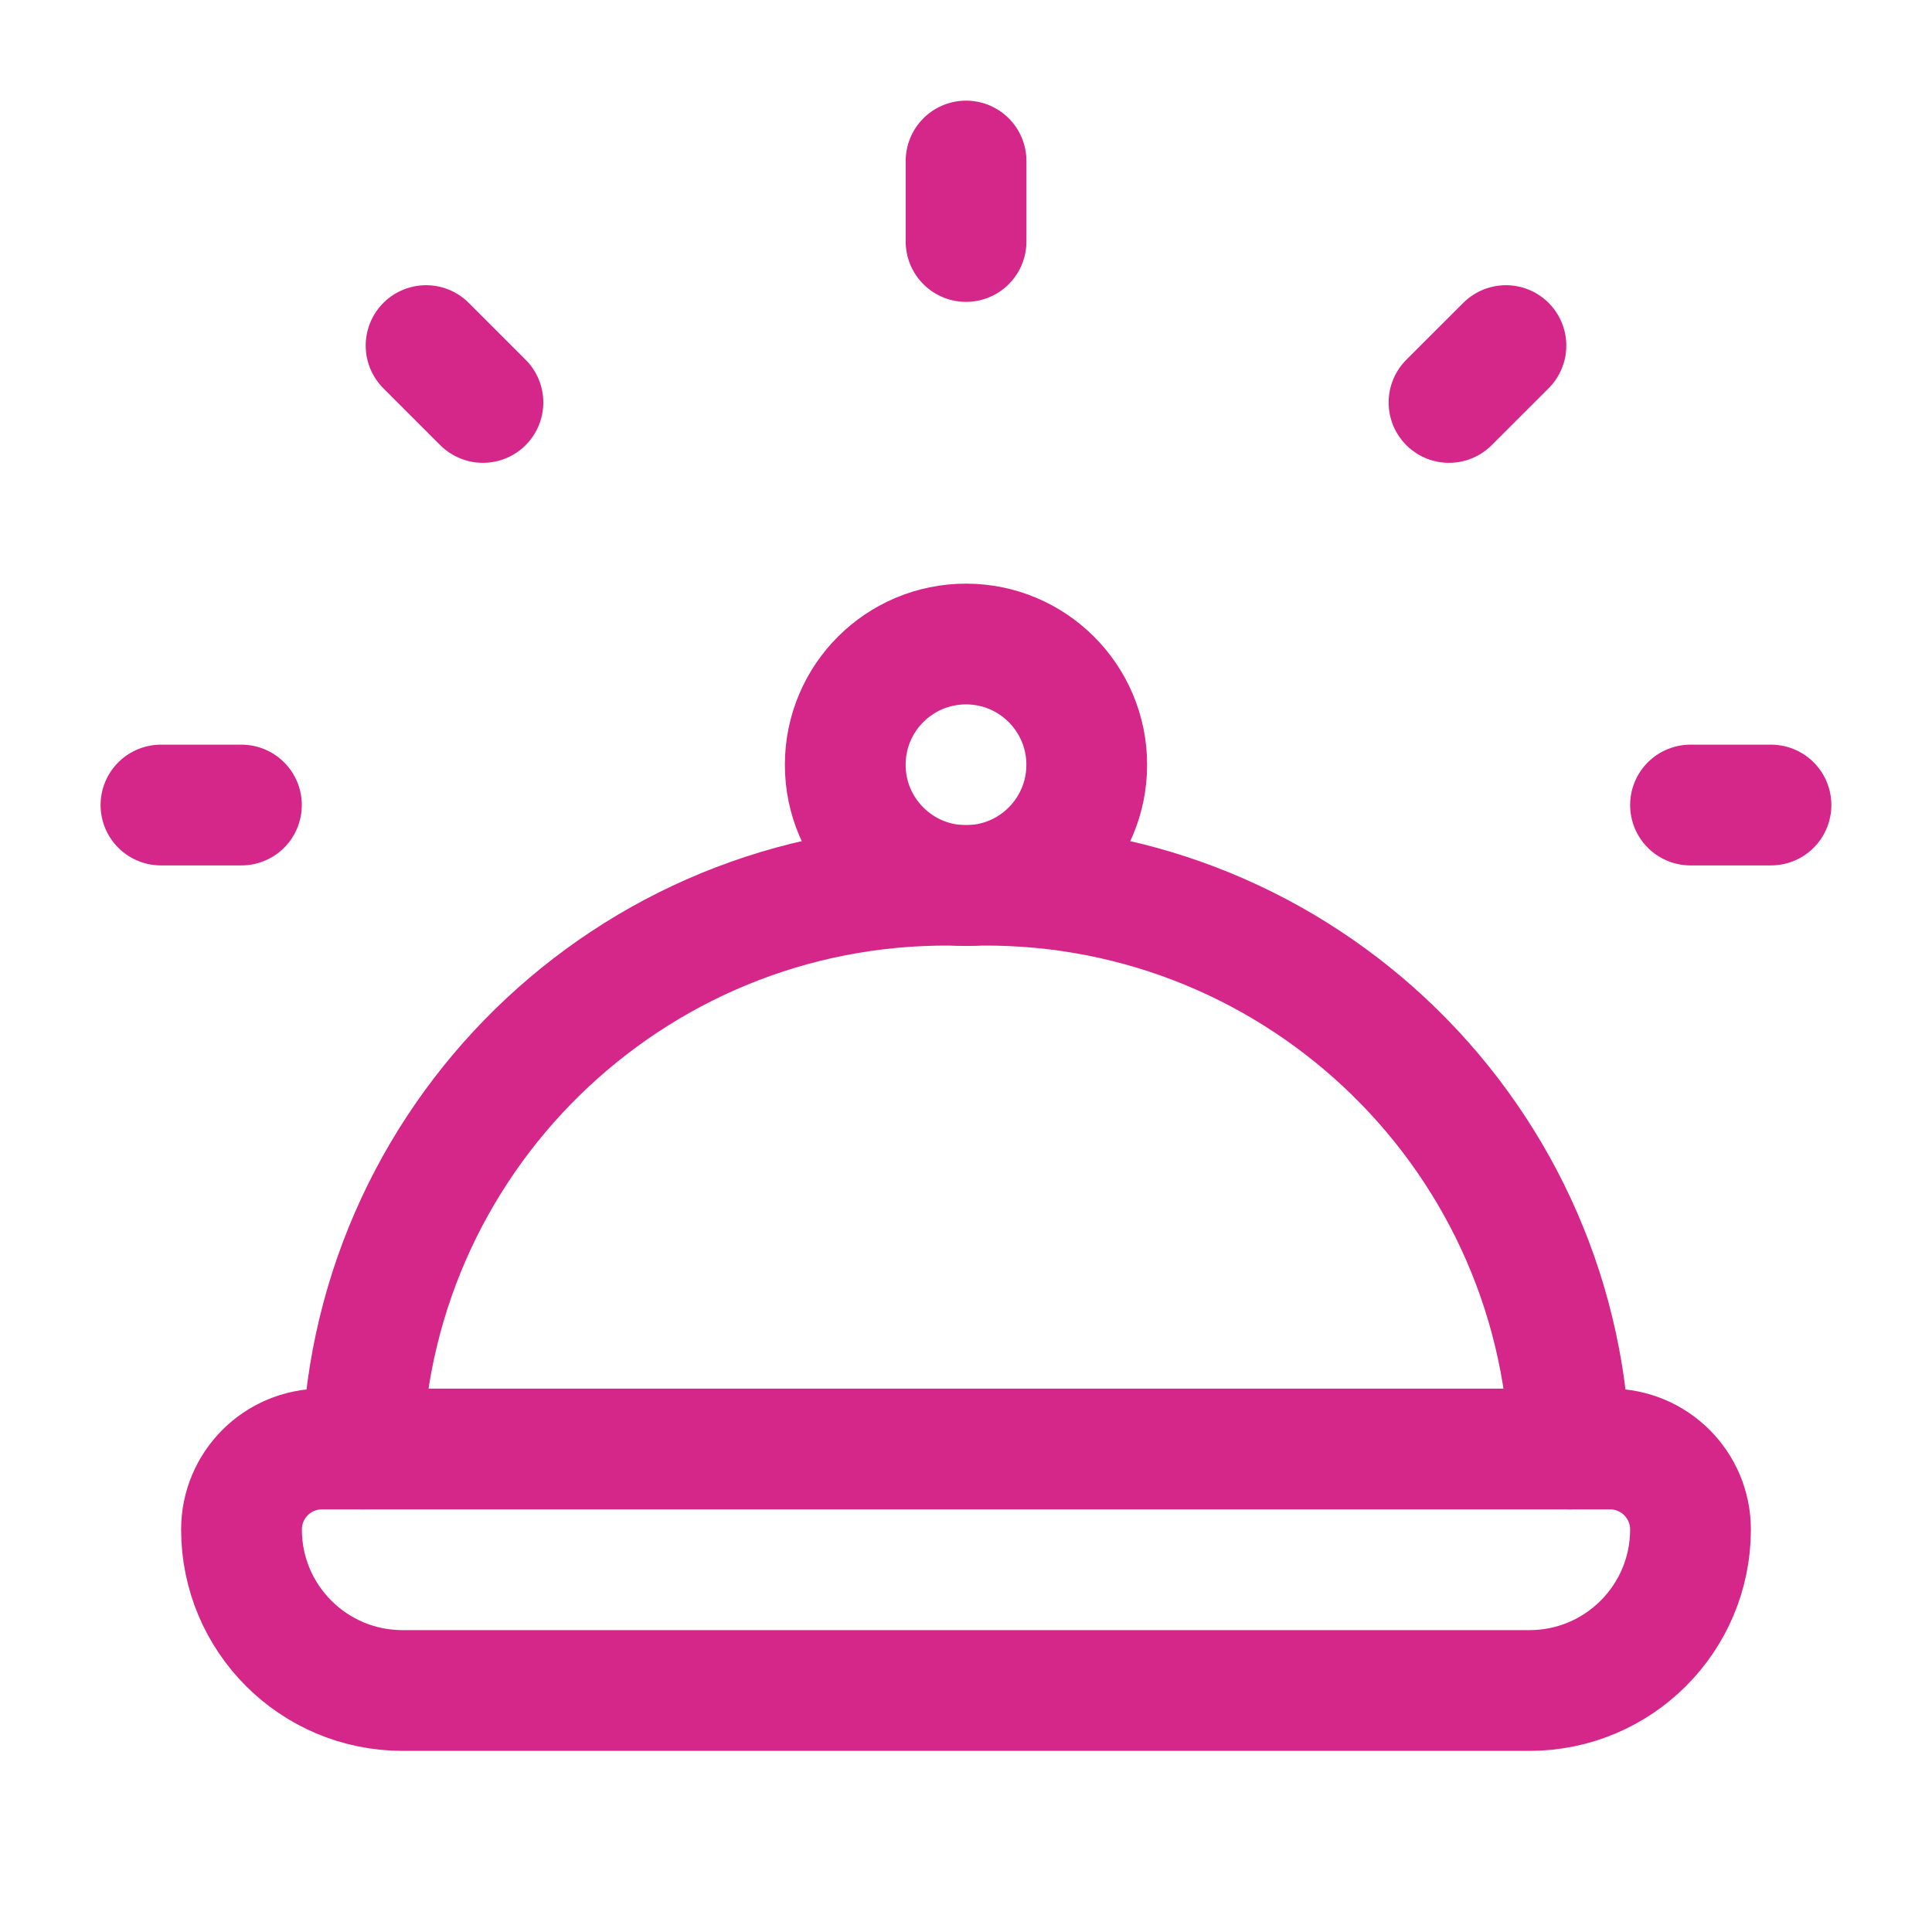 <svg width="32" height="32" viewBox="0 0 32 32" fill="none" xmlns="http://www.w3.org/2000/svg"><circle cx="16" cy="12.667" r="2" stroke="#D52689" stroke-width="2" stroke-linecap="round" stroke-linejoin="round"/><path fill-rule="evenodd" clip-rule="evenodd" d="M25.333 28H6.667C5.194 28 4 26.806 4 25.333V25.333C4 24.597 4.597 24 5.333 24H26.667C27.403 24 28 24.597 28 25.333V25.333C28 26.806 26.806 28 25.333 28Z" stroke="#D52689" stroke-width="2" stroke-linecap="round" stroke-linejoin="round"/><path d="M6 24C6.19 18.664 10.664 14.489 16 14.667C21.336 14.489 25.81 18.664 26 24" stroke="#D52689" stroke-width="2" stroke-linecap="round" stroke-linejoin="round"/><path d="M29.333 13.334H28" stroke="#D52689" stroke-width="2" stroke-linecap="round" stroke-linejoin="round"/><path d="M3.999 13.334H2.666" stroke="#D52689" stroke-width="2" stroke-linecap="round" stroke-linejoin="round"/><path d="M16.001 2.667V4" stroke="#D52689" stroke-width="2" stroke-linecap="round" stroke-linejoin="round"/><path d="M7.057 5.724L7.999 6.666" stroke="#D52689" stroke-width="2" stroke-linecap="round" stroke-linejoin="round"/><path d="M24.943 5.724L24 6.666" stroke="#D52689" stroke-width="2" stroke-linecap="round" stroke-linejoin="round"/></svg>